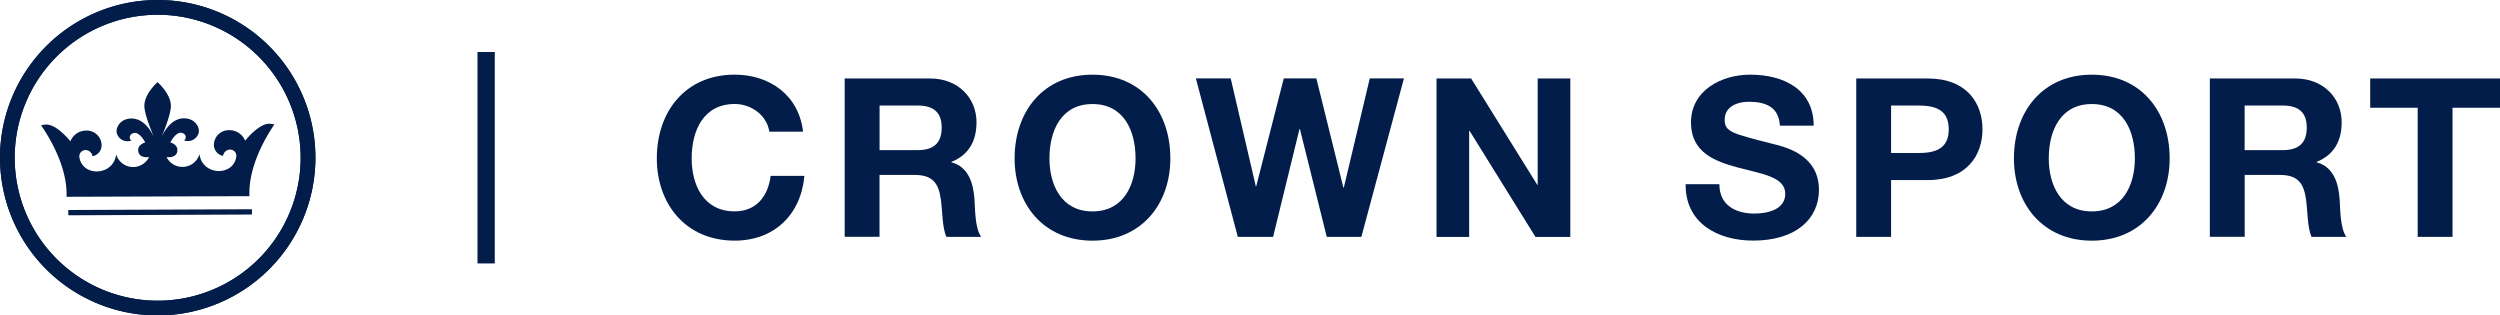 <svg xmlns="http://www.w3.org/2000/svg" width="619.776" height="78.2"><g data-name="Group 634" fill="#021d49"><g data-name="Group 632"><path data-name="Path 188" d="M190.723 32.655c-.548-3.908-4.289-6.874-8.578-6.874-7.756 0-10.674 6.6-10.674 13.474 0 6.541 2.919 13.141 10.674 13.141 5.278 0 8.244-3.634 8.911-8.8h8.363c-.882 9.793-7.648 16.059-17.275 16.059-12.152 0-19.312-9.078-19.312-20.408 0-11.663 7.148-20.741 19.312-20.741 8.637 0 15.893 5.063 16.941 14.141h-8.363z"/><path data-name="Path 189" d="M209.416 19.455h21.17c7.041 0 11.5 4.9 11.5 10.841 0 4.622-1.87 8.089-6.219 9.841v.107c4.241 1.1 5.444 5.218 5.718 9.185.167 2.478.107 7.089 1.656 9.293h-8.637c-1.048-2.478-.929-6.267-1.37-9.412-.608-4.122-2.2-5.945-6.552-5.945h-8.637V58.71h-8.641V19.455zm8.638 17.763h9.459c3.848 0 5.945-1.656 5.945-5.611 0-3.8-2.085-5.444-5.945-5.444h-9.459z"/><path data-name="Path 190" d="M270.842 18.514c12.152 0 19.3 9.078 19.3 20.741 0 11.33-7.148 20.408-19.3 20.408s-19.312-9.078-19.312-20.408c.012-11.663 7.16-20.741 19.312-20.741zm0 33.894c7.756 0 10.674-6.6 10.674-13.141 0-6.874-2.919-13.474-10.674-13.474s-10.674 6.6-10.674 13.474c.011 6.529 2.918 13.141 10.674 13.141z"/><path data-name="Path 191" d="M337.498 58.722h-8.578l-6.66-26.734h-.107l-6.54 26.734h-8.745l-10.4-39.279h8.637l6.219 26.734h.107l6.827-26.734h8.08l6.7 27.067h.107l6.433-27.067h8.47z"/><path data-name="Path 192" d="M356.13 19.455h8.578l16.393 26.353h.107V19.455h8.089v39.279h-8.637l-16.333-26.293h-.107v26.293h-8.09V19.455z"/><path data-name="Path 193" d="M426.253 45.689c0 5.218 4.074 7.255 8.685 7.255 3.026 0 7.648-.882 7.648-4.9 0-4.229-5.885-4.944-11.663-6.493-5.826-1.537-11.711-3.8-11.711-11.163 0-8.03 7.589-11.878 14.689-11.878 8.2 0 15.726 3.574 15.726 12.652h-8.363c-.274-4.73-3.634-5.933-7.756-5.933-2.752 0-5.945 1.156-5.945 4.456 0 3.026 1.87 3.407 11.711 5.933 2.859.715 11.663 2.538 11.663 11.437 0 7.208-5.671 12.593-16.333 12.593-8.685 0-16.834-4.289-16.715-13.975h8.363z"/><path data-name="Path 194" d="M460.183 19.455h17.715c9.793 0 13.581 6.219 13.581 12.593s-3.8 12.593-13.581 12.593h-9.078v14.081h-8.637zm8.637 18.478h6.707c4.015 0 7.589-.882 7.589-5.885s-3.574-5.885-7.589-5.885h-6.707z"/><path data-name="Path 195" d="M518.583 18.514c12.152 0 19.3 9.078 19.3 20.741 0 11.33-7.148 20.408-19.3 20.408s-19.312-9.078-19.312-20.408c.012-11.663 7.16-20.741 19.312-20.741zm0 33.894c7.756 0 10.674-6.6 10.674-13.141 0-6.874-2.919-13.474-10.674-13.474s-10.672 6.6-10.672 13.474c0 6.529 2.916 13.141 10.672 13.141z"/><path data-name="Path 196" d="M547.842 19.455h21.182c7.041 0 11.5 4.9 11.5 10.841 0 4.622-1.87 8.089-6.219 9.841v.107c4.241 1.1 5.444 5.218 5.718 9.185.167 2.478.107 7.089 1.656 9.293h-8.637c-1.048-2.478-.929-6.267-1.37-9.412-.608-4.122-2.2-5.945-6.552-5.945h-8.637V58.71h-8.641zm8.625 17.763h9.459c3.848 0 5.945-1.656 5.945-5.611 0-3.8-2.085-5.444-5.945-5.444h-9.459z"/><path data-name="Path 197" d="M599.369 26.71h-11.771v-7.255h32.178v7.255h-11.77v32.012h-8.637z"/></g><path data-name="Rectangle 77" d="M118.372 12.89h4.289v52.419h-4.289z"/><g data-name="Group 633"><path data-name="Path 198" d="M39.1 3.657A35.443 35.443 0 1074.531 39.1 35.471 35.471 0 0039.1 3.657m0 74.543a39.1 39.1 0 1139.1-39.1 39.14 39.14 0 01-39.1 39.1"/><path data-name="Path 199" d="M39.1 3.657A35.443 35.443 0 1074.531 39.1 35.471 35.471 0 0039.1 3.657m0 74.543a39.1 39.1 0 1139.1-39.1 39.14 39.14 0 01-39.1 39.1"/><path data-name="Path 200" d="M16.5 48.786l45.343-.155c-.334-7.374 4.17-14.856 6.171-17.775a6.188 6.188 0 00-.882-.143c-2.728-.477-6.362 4.17-6.362 4.17a4.164 4.164 0 00-3.824-2.609 3.7 3.7 0 00-3.908 3.348 2.784 2.784 0 002.24 3.014v-.012c0 .012 0 .012.024.012a1.818 1.818 0 011.811-1.561 1.568 1.568 0 011.453 1.859c-.81 4.873-8.447 4.6-9.114-.727a4.4 4.4 0 01-8.161.739s2.216.334 2.621-1.227-1.013-2.2-1.68-2.43c0 0 1.334-2.621 2.74-2.371 1.418.274 1.215 1.656.631 1.87a2.771 2.771 0 003.457-1.346c.715-1.2-.155-3.169-1.882-3.824-1.418-.536-4.658-.87-7.16 4.4 0 0 2.43-5.552 2.347-7.911-.111-2.971-3.311-5.735-3.311-5.735s-3.181 2.776-3.264 5.742c-.071 2.371 2.407 7.9 2.407 7.9-2.538-5.242-5.778-4.885-7.184-4.348-1.727.655-2.573 2.633-1.859 3.848a2.736 2.736 0 003.455 1.31c-.572-.214-.786-1.584.62-1.859 1.43-.274 2.764 2.335 2.764 2.335-.667.238-2.085.882-1.668 2.442s2.629 1.2 2.629 1.2a4.394 4.394 0 01-8.161-.679c-.62 5.337-8.256 5.671-9.1.81a1.564 1.564 0 011.442-1.87 1.81 1.81 0 011.811 1.525c.024 0 .024-.012.036 0a2.775 2.775 0 002.192-3.038 3.682 3.682 0 00-3.908-3.312 4.152 4.152 0 00-3.812 2.664s-3.55-4.563-6.374-4.146c-.2.036-.524.1-.905.155 2.037 2.931 6.6 10.377 6.326 17.739"/><path data-name="Rectangle 78" d="M16.927 52.061l45.533-.188.005 1.31-45.533.188z"/></g></g></svg>